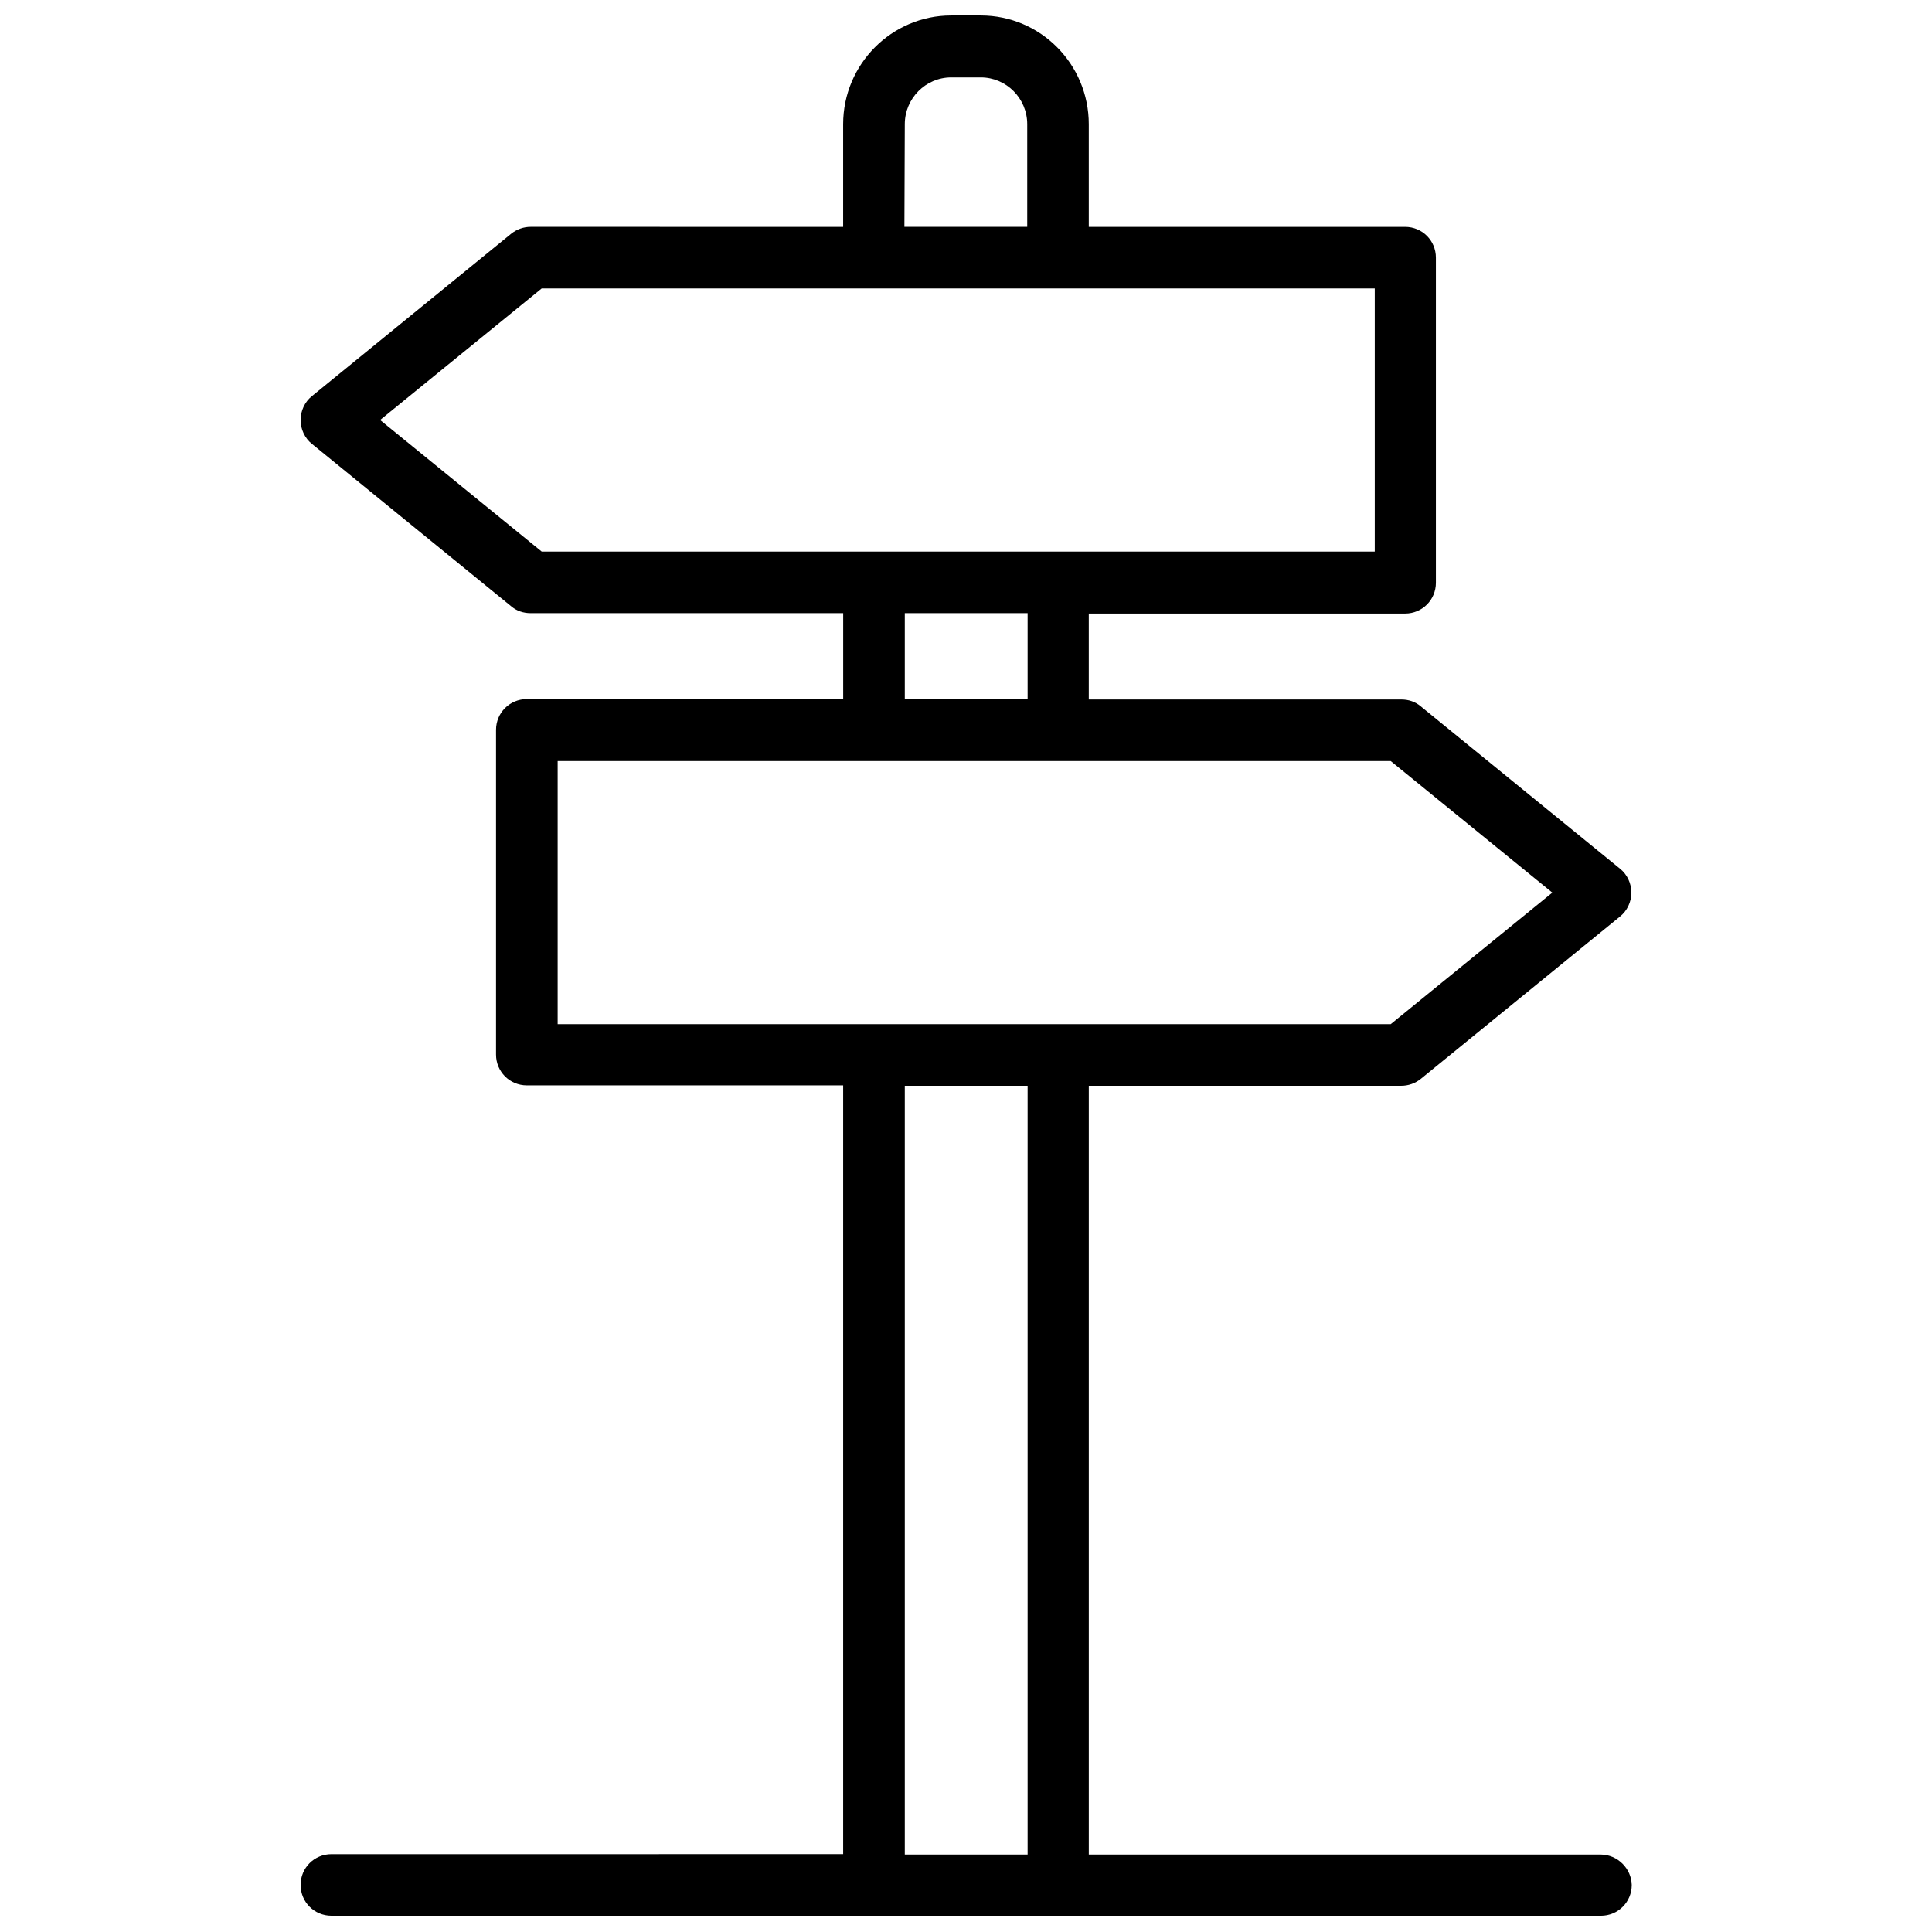 <?xml version="1.0" encoding="UTF-8"?>
<!-- Uploaded to: ICON Repo, www.svgrepo.com, Generator: ICON Repo Mixer Tools -->
<svg width="800px" height="800px" version="1.1" viewBox="144 144 512 512" xmlns="http://www.w3.org/2000/svg">
 <defs>
  <clipPath id="a">
   <path d="m223 148.09h354v503.81h-354z"/>
  </clipPath>
 </defs>
 <g clip-path="url(#a)">
  <path d="m568.17 635.48h-135.63v-203.74h82.828c1.812 0 3.629-0.605 5.141-1.812l52.797-43.027c1.914-1.512 3.023-3.93 3.023-6.348s-1.109-4.836-3.023-6.348l-52.801-43.023c-1.41-1.211-3.223-1.812-5.141-1.812h-82.828v-22.773h83.832c4.535 0 8.16-3.629 8.16-8.16v-86.152c0-4.535-3.629-8.16-8.16-8.16h-83.832v-27.207c0-15.922-12.797-28.816-28.617-28.816h-7.859c-15.719 0-28.617 12.898-28.617 28.816v27.207l-82.82-0.004c-1.812 0-3.629 0.605-5.141 1.812l-52.797 43.027c-1.914 1.512-3.023 3.93-3.023 6.348 0 2.418 1.109 4.836 3.023 6.348l52.801 43.023c1.41 1.211 3.223 1.812 5.141 1.812h82.828v22.773h-83.84c-4.535 0-8.16 3.629-8.16 8.16v86.051c0 4.535 3.629 8.16 8.16 8.16h83.832v203.74l-135.62 0.004c-4.535 0-8.16 3.629-8.16 8.16 0 4.535 3.629 8.16 8.16 8.16l336.44 0.004c4.535 0 8.16-3.629 8.16-8.16-0.098-4.336-3.727-8.062-8.258-8.062zm-184.39-458.57c0-6.852 5.543-12.395 12.293-12.395h7.859c6.75 0 12.293 5.543 12.293 12.395v27.207h-32.547zm-139.05 78.395 42.824-34.863h220.77v69.727h-220.77zm139.05 51.188h32.547v22.773h-32.547zm-91.996 39.195h220.77l42.824 34.863-42.824 34.863h-220.77zm91.996 86.051h32.547v203.74h-32.547z"/>
 </g>
</svg>